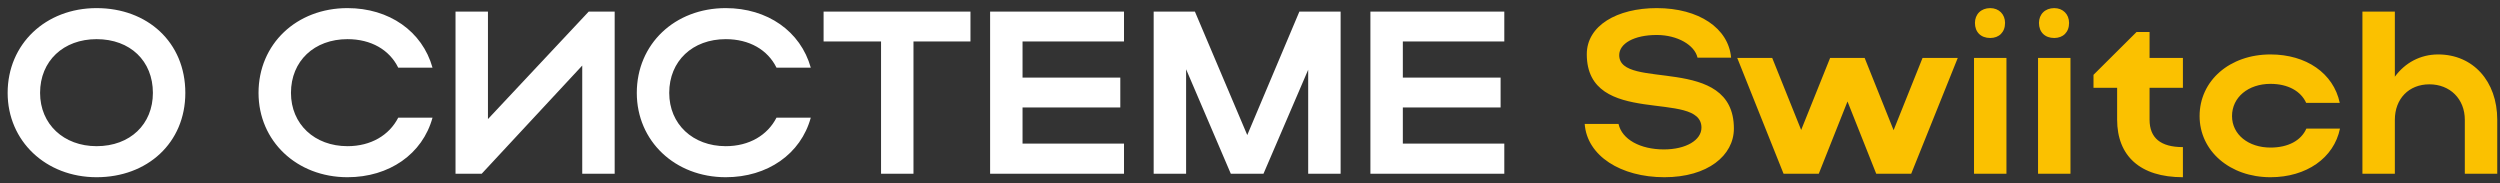 <?xml version="1.0" encoding="UTF-8"?> <svg xmlns="http://www.w3.org/2000/svg" width="259" height="19" viewBox="0 0 259 19" fill="none"><rect x="0" y="0" width="259" height="19" fill="#333333" stroke="none"/><path d="M0.792 9.624C0.792 4.56 4.728 0.84 10.008 0.84C15.264 0.84 19.2 4.368 19.2 9.624C19.2 14.808 15.264 18.36 10.008 18.36C4.752 18.36 0.792 14.616 0.792 9.624ZM4.152 9.624C4.152 12.864 6.6 15.144 10.008 15.144C13.488 15.144 15.84 12.864 15.84 9.624C15.84 6.312 13.488 4.056 10.008 4.056C6.576 4.056 4.152 6.312 4.152 9.624ZM30.144 9.624C30.144 12.864 32.592 15.144 36 15.144C38.424 15.144 40.32 14.016 41.256 12.192H44.808C43.776 15.96 40.32 18.36 36 18.36C30.744 18.36 26.784 14.616 26.784 9.624C26.784 4.56 30.72 0.84 36 0.84C40.32 0.84 43.752 3.24 44.808 7.008H41.256C40.344 5.16 38.448 4.056 36 4.056C32.568 4.056 30.144 6.312 30.144 9.624ZM63.68 18H60.32V6.792L49.904 18H47.192V1.2H50.552V12.336L60.992 1.2H63.68V18ZM69.332 9.624C69.332 12.864 71.78 15.144 75.188 15.144C77.612 15.144 79.508 14.016 80.444 12.192H83.996C82.964 15.96 79.508 18.36 75.188 18.36C69.932 18.36 65.972 14.616 65.972 9.624C65.972 4.56 69.908 0.84 75.188 0.84C79.508 0.84 82.94 3.24 83.996 7.008H80.444C79.532 5.16 77.636 4.056 75.188 4.056C71.756 4.056 69.332 6.312 69.332 9.624ZM91.276 18V4.296H85.324V1.2H100.54V4.296H94.636V18H91.276ZM102.575 18V1.2H116.447V4.296H105.935V8.04H116.063V11.136H105.935V14.88H116.447V18H102.575ZM122.88 7.176V18H119.52V1.2H123.792L129.216 13.992L134.616 1.2H138.888V18H135.528V7.224L130.896 18H127.512L122.88 7.176ZM141.974 18V1.2H155.846V4.296H145.334V8.04H155.462V11.136H145.334V14.88H155.846V18H141.974Z" fill="white"></path><path d="M179.631 13.32C179.631 16.104 176.919 18.36 172.431 18.36C167.919 18.36 164.415 16.152 164.175 12.84H167.679C168.039 14.448 169.935 15.48 172.383 15.48C174.663 15.48 176.271 14.52 176.271 13.224C176.271 9.216 164.391 13.296 164.391 5.616C164.391 2.664 167.511 0.84 171.639 0.84C176.007 0.84 179.079 2.928 179.343 5.976H175.863C175.575 4.68 173.799 3.624 171.639 3.624C169.287 3.624 167.751 4.512 167.751 5.712C167.751 9.432 179.631 5.544 179.631 13.32ZM179.977 6H183.601L186.601 13.464L189.601 6H193.177L196.177 13.488L199.177 6H202.825L198.001 18H194.377L191.401 10.512L188.425 18H184.777L179.977 6ZM204.604 2.376C204.604 1.488 205.228 0.84 206.188 0.84C207.1 0.84 207.724 1.488 207.724 2.376C207.724 3.336 207.1 3.936 206.188 3.936C205.228 3.936 204.604 3.336 204.604 2.376ZM207.868 18H204.508V6H207.868V18ZM211.237 2.376C211.237 1.488 211.861 0.84 212.821 0.84C213.733 0.84 214.357 1.488 214.357 2.376C214.357 3.336 213.733 3.936 212.821 3.936C211.861 3.936 211.237 3.336 211.237 2.376ZM214.501 18H211.141V6H214.501V18ZM222.694 9.096V12.384C222.694 14.304 223.846 15.24 226.15 15.24V18.36C221.71 18.36 219.334 16.152 219.334 12.384V9.096H216.886V7.752L221.35 3.312H222.694V6H226.15V9.096H222.694ZM231.238 12.024C231.238 13.944 232.942 15.288 235.222 15.288C237.046 15.288 238.39 14.568 238.942 13.32H242.422C241.798 16.368 238.942 18.36 235.222 18.36C231.022 18.36 227.878 15.648 227.878 12.024C227.878 8.352 230.998 5.64 235.222 5.64C238.918 5.64 241.75 7.584 242.398 10.656H238.918C238.366 9.432 237.022 8.688 235.222 8.688C232.918 8.688 231.238 10.08 231.238 12.024ZM248.107 12.408V18H244.747V1.2H248.107V7.944C249.163 6.504 250.747 5.64 252.595 5.64C256.195 5.64 258.715 8.4 258.715 12.408V18H255.355V12.408C255.355 10.248 253.819 8.736 251.683 8.736C249.547 8.736 248.107 10.248 248.107 12.408Z" fill="#FBC100"></path></svg> 
